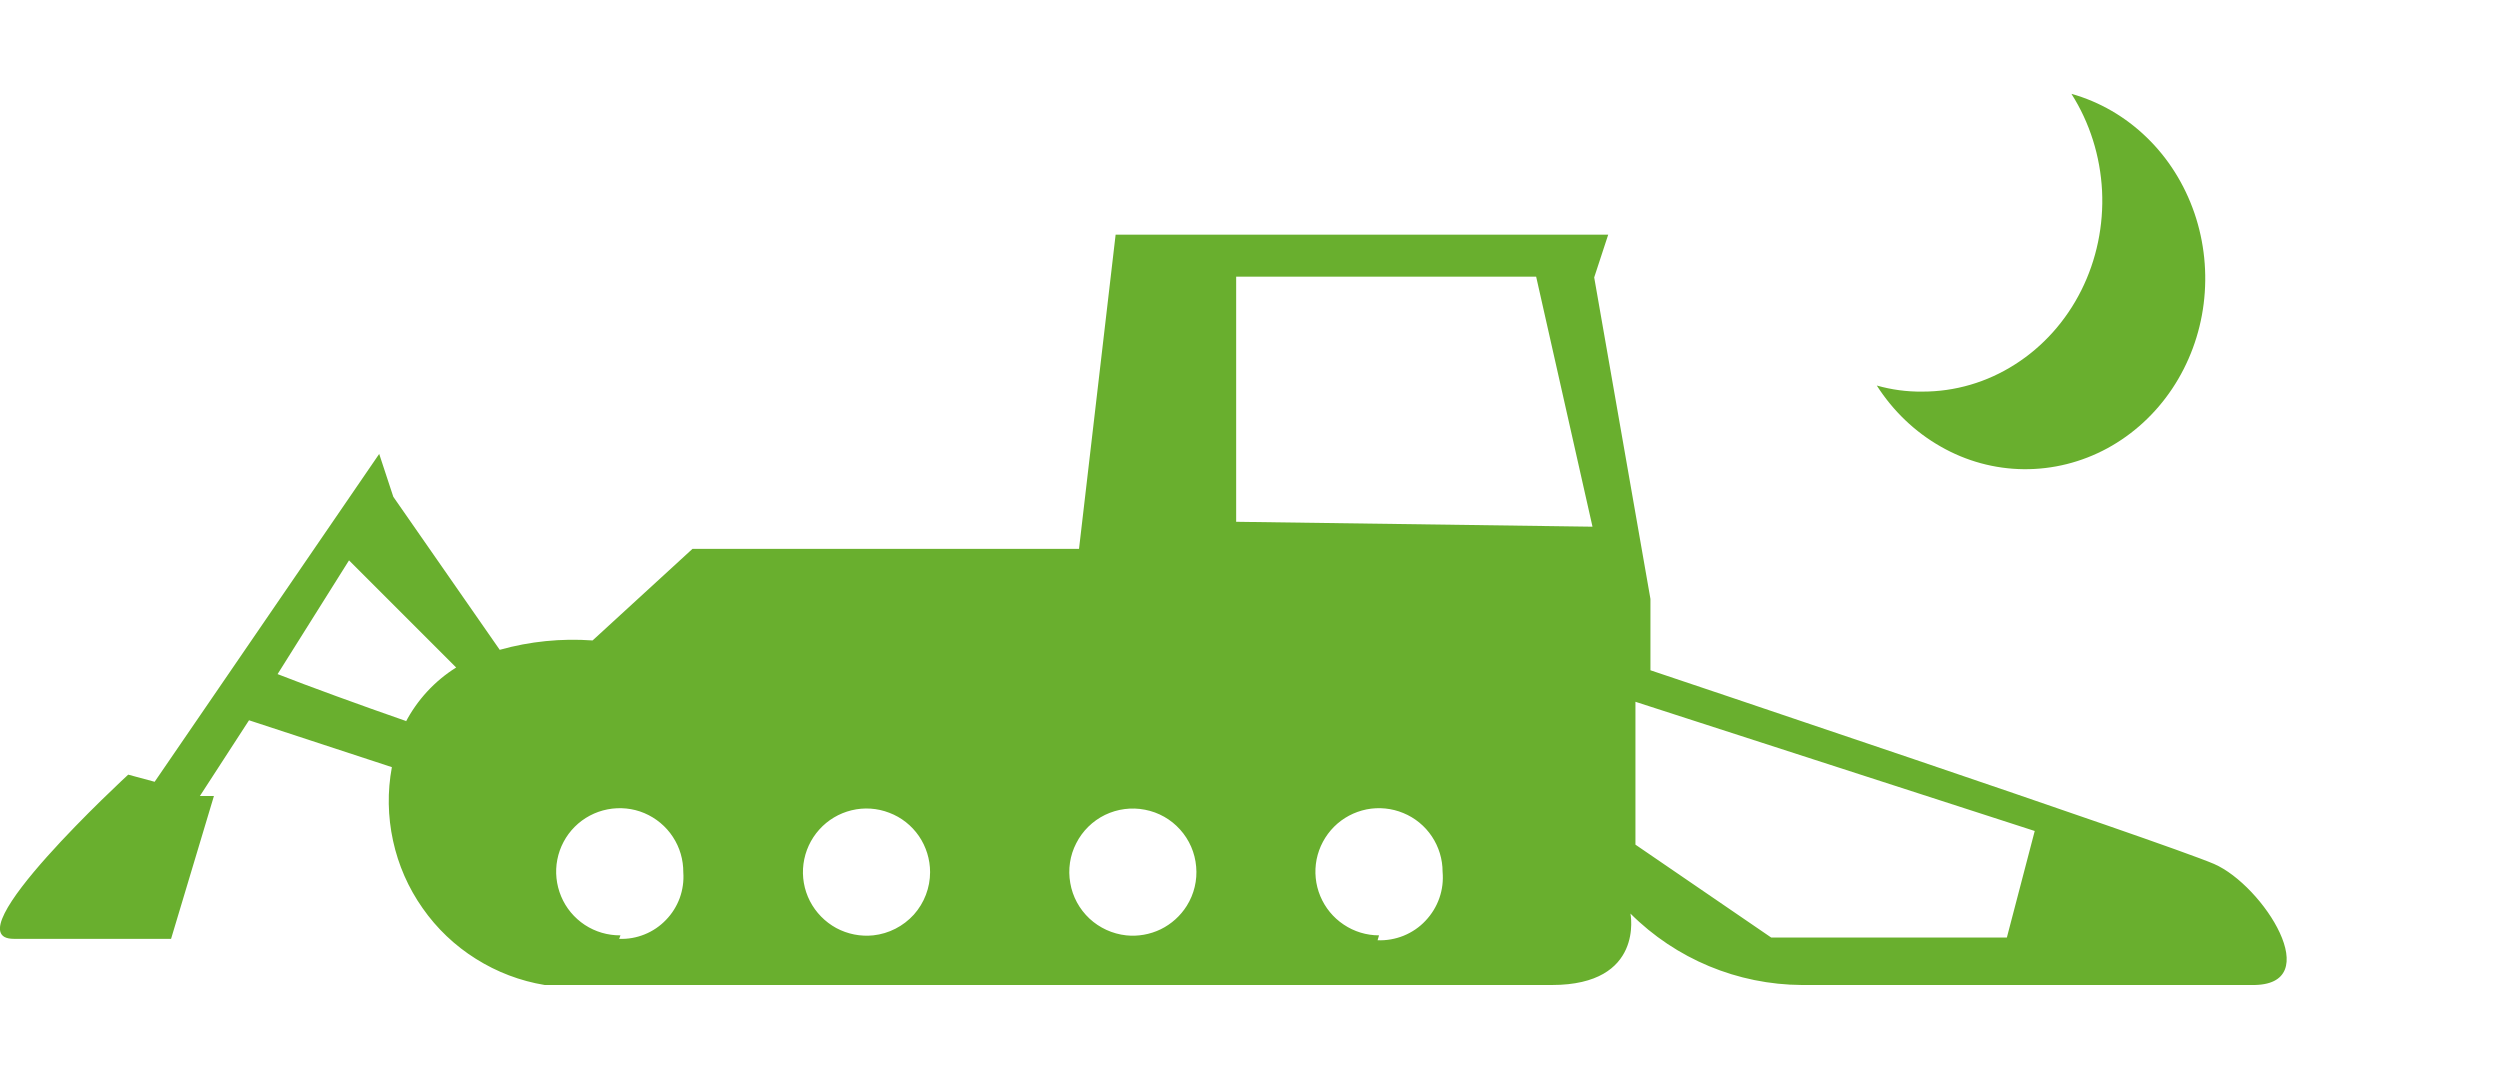 <svg width="28" height="12" viewBox="0 0 28 12" fill="none" xmlns="http://www.w3.org/2000/svg">
<path d="M24.797 9.676C24.237 9.436 18.485 7.507 18.485 7.507V6.708L17.855 3.107L18.012 2.628H12.495L12.085 6.147H7.756L6.637 7.173C6.286 7.148 5.935 7.183 5.597 7.278L4.405 5.564L4.247 5.084L1.732 8.756L1.436 8.676C1.436 8.676 -0.563 10.515 0.155 10.515H1.916L2.396 8.915H2.239L2.789 8.067L4.389 8.592C4.338 8.865 4.343 9.145 4.402 9.416C4.461 9.688 4.573 9.944 4.733 10.171C4.892 10.399 5.095 10.592 5.33 10.739C5.565 10.887 5.827 10.987 6.101 11.032H17.381C18.421 11.032 18.261 10.232 18.261 10.232C18.771 10.741 19.461 11.028 20.181 11.032H25.222C26.069 11.044 25.349 9.916 24.797 9.676ZM4.549 8.076C4.061 7.907 3.429 7.676 3.109 7.55L3.909 6.276L5.109 7.476C4.868 7.627 4.672 7.84 4.541 8.092L4.549 8.076ZM6.949 10.476C6.807 10.477 6.669 10.437 6.55 10.359C6.432 10.281 6.339 10.17 6.285 10.04C6.23 9.909 6.215 9.765 6.242 9.627C6.269 9.488 6.337 9.36 6.437 9.26C6.537 9.16 6.665 9.092 6.804 9.065C6.943 9.038 7.087 9.052 7.217 9.107C7.347 9.162 7.459 9.255 7.536 9.373C7.614 9.491 7.654 9.63 7.653 9.771C7.66 9.869 7.646 9.966 7.613 10.058C7.579 10.15 7.527 10.233 7.459 10.303C7.392 10.373 7.31 10.429 7.22 10.465C7.129 10.502 7.032 10.519 6.935 10.515L6.949 10.476ZM9.781 10.476C9.637 10.491 9.493 10.462 9.366 10.394C9.24 10.325 9.137 10.22 9.071 10.092C9.005 9.963 8.98 9.818 8.999 9.675C9.018 9.532 9.079 9.399 9.176 9.291C9.272 9.184 9.398 9.109 9.538 9.075C9.679 9.041 9.826 9.051 9.96 9.103C10.095 9.154 10.21 9.245 10.292 9.364C10.373 9.483 10.417 9.624 10.417 9.768C10.417 9.943 10.352 10.113 10.235 10.244C10.117 10.374 9.955 10.457 9.781 10.476ZM12.613 10.476C12.459 10.459 12.315 10.393 12.202 10.288C12.089 10.182 12.013 10.043 11.987 9.89C11.96 9.738 11.983 9.581 12.054 9.444C12.124 9.306 12.237 9.195 12.376 9.127C12.515 9.06 12.672 9.039 12.824 9.069C12.976 9.098 13.114 9.176 13.217 9.291C13.321 9.406 13.384 9.552 13.397 9.706C13.411 9.86 13.374 10.014 13.292 10.145C13.221 10.258 13.12 10.349 13 10.408C12.88 10.466 12.745 10.49 12.613 10.476ZM15.445 10.476C15.304 10.476 15.166 10.434 15.049 10.355C14.932 10.277 14.841 10.166 14.787 10.036C14.733 9.906 14.719 9.763 14.746 9.625C14.774 9.486 14.842 9.36 14.941 9.26C15.041 9.16 15.168 9.093 15.306 9.065C15.444 9.038 15.587 9.052 15.717 9.106C15.847 9.159 15.959 9.251 16.037 9.368C16.115 9.485 16.157 9.623 16.157 9.763C16.166 9.863 16.154 9.964 16.121 10.058C16.088 10.153 16.035 10.239 15.966 10.312C15.898 10.385 15.814 10.442 15.721 10.48C15.629 10.517 15.529 10.535 15.429 10.531L15.445 10.476ZM13.845 5.844V3.099H17.205L17.836 5.899L13.845 5.844ZM22.477 10.5H19.837L18.317 9.46V7.86L22.789 9.307L22.477 10.5Z" fill="#69AF2E"/>
<path d="M23.2 1.051C23.405 1.373 23.523 1.748 23.543 2.136C23.562 2.524 23.482 2.91 23.31 3.253C23.138 3.596 22.881 3.883 22.567 4.082C22.254 4.282 21.895 4.387 21.529 4.386C21.357 4.388 21.186 4.365 21.02 4.318C21.203 4.604 21.448 4.838 21.735 5.001C22.021 5.165 22.341 5.252 22.666 5.255C22.991 5.258 23.312 5.178 23.602 5.021C23.891 4.864 24.141 4.635 24.329 4.353C24.517 4.071 24.638 3.745 24.681 3.403C24.724 3.061 24.689 2.713 24.578 2.388C24.467 2.064 24.284 1.772 24.044 1.54C23.804 1.307 23.514 1.139 23.2 1.051Z" fill="#69AF2E"/>
</svg>
